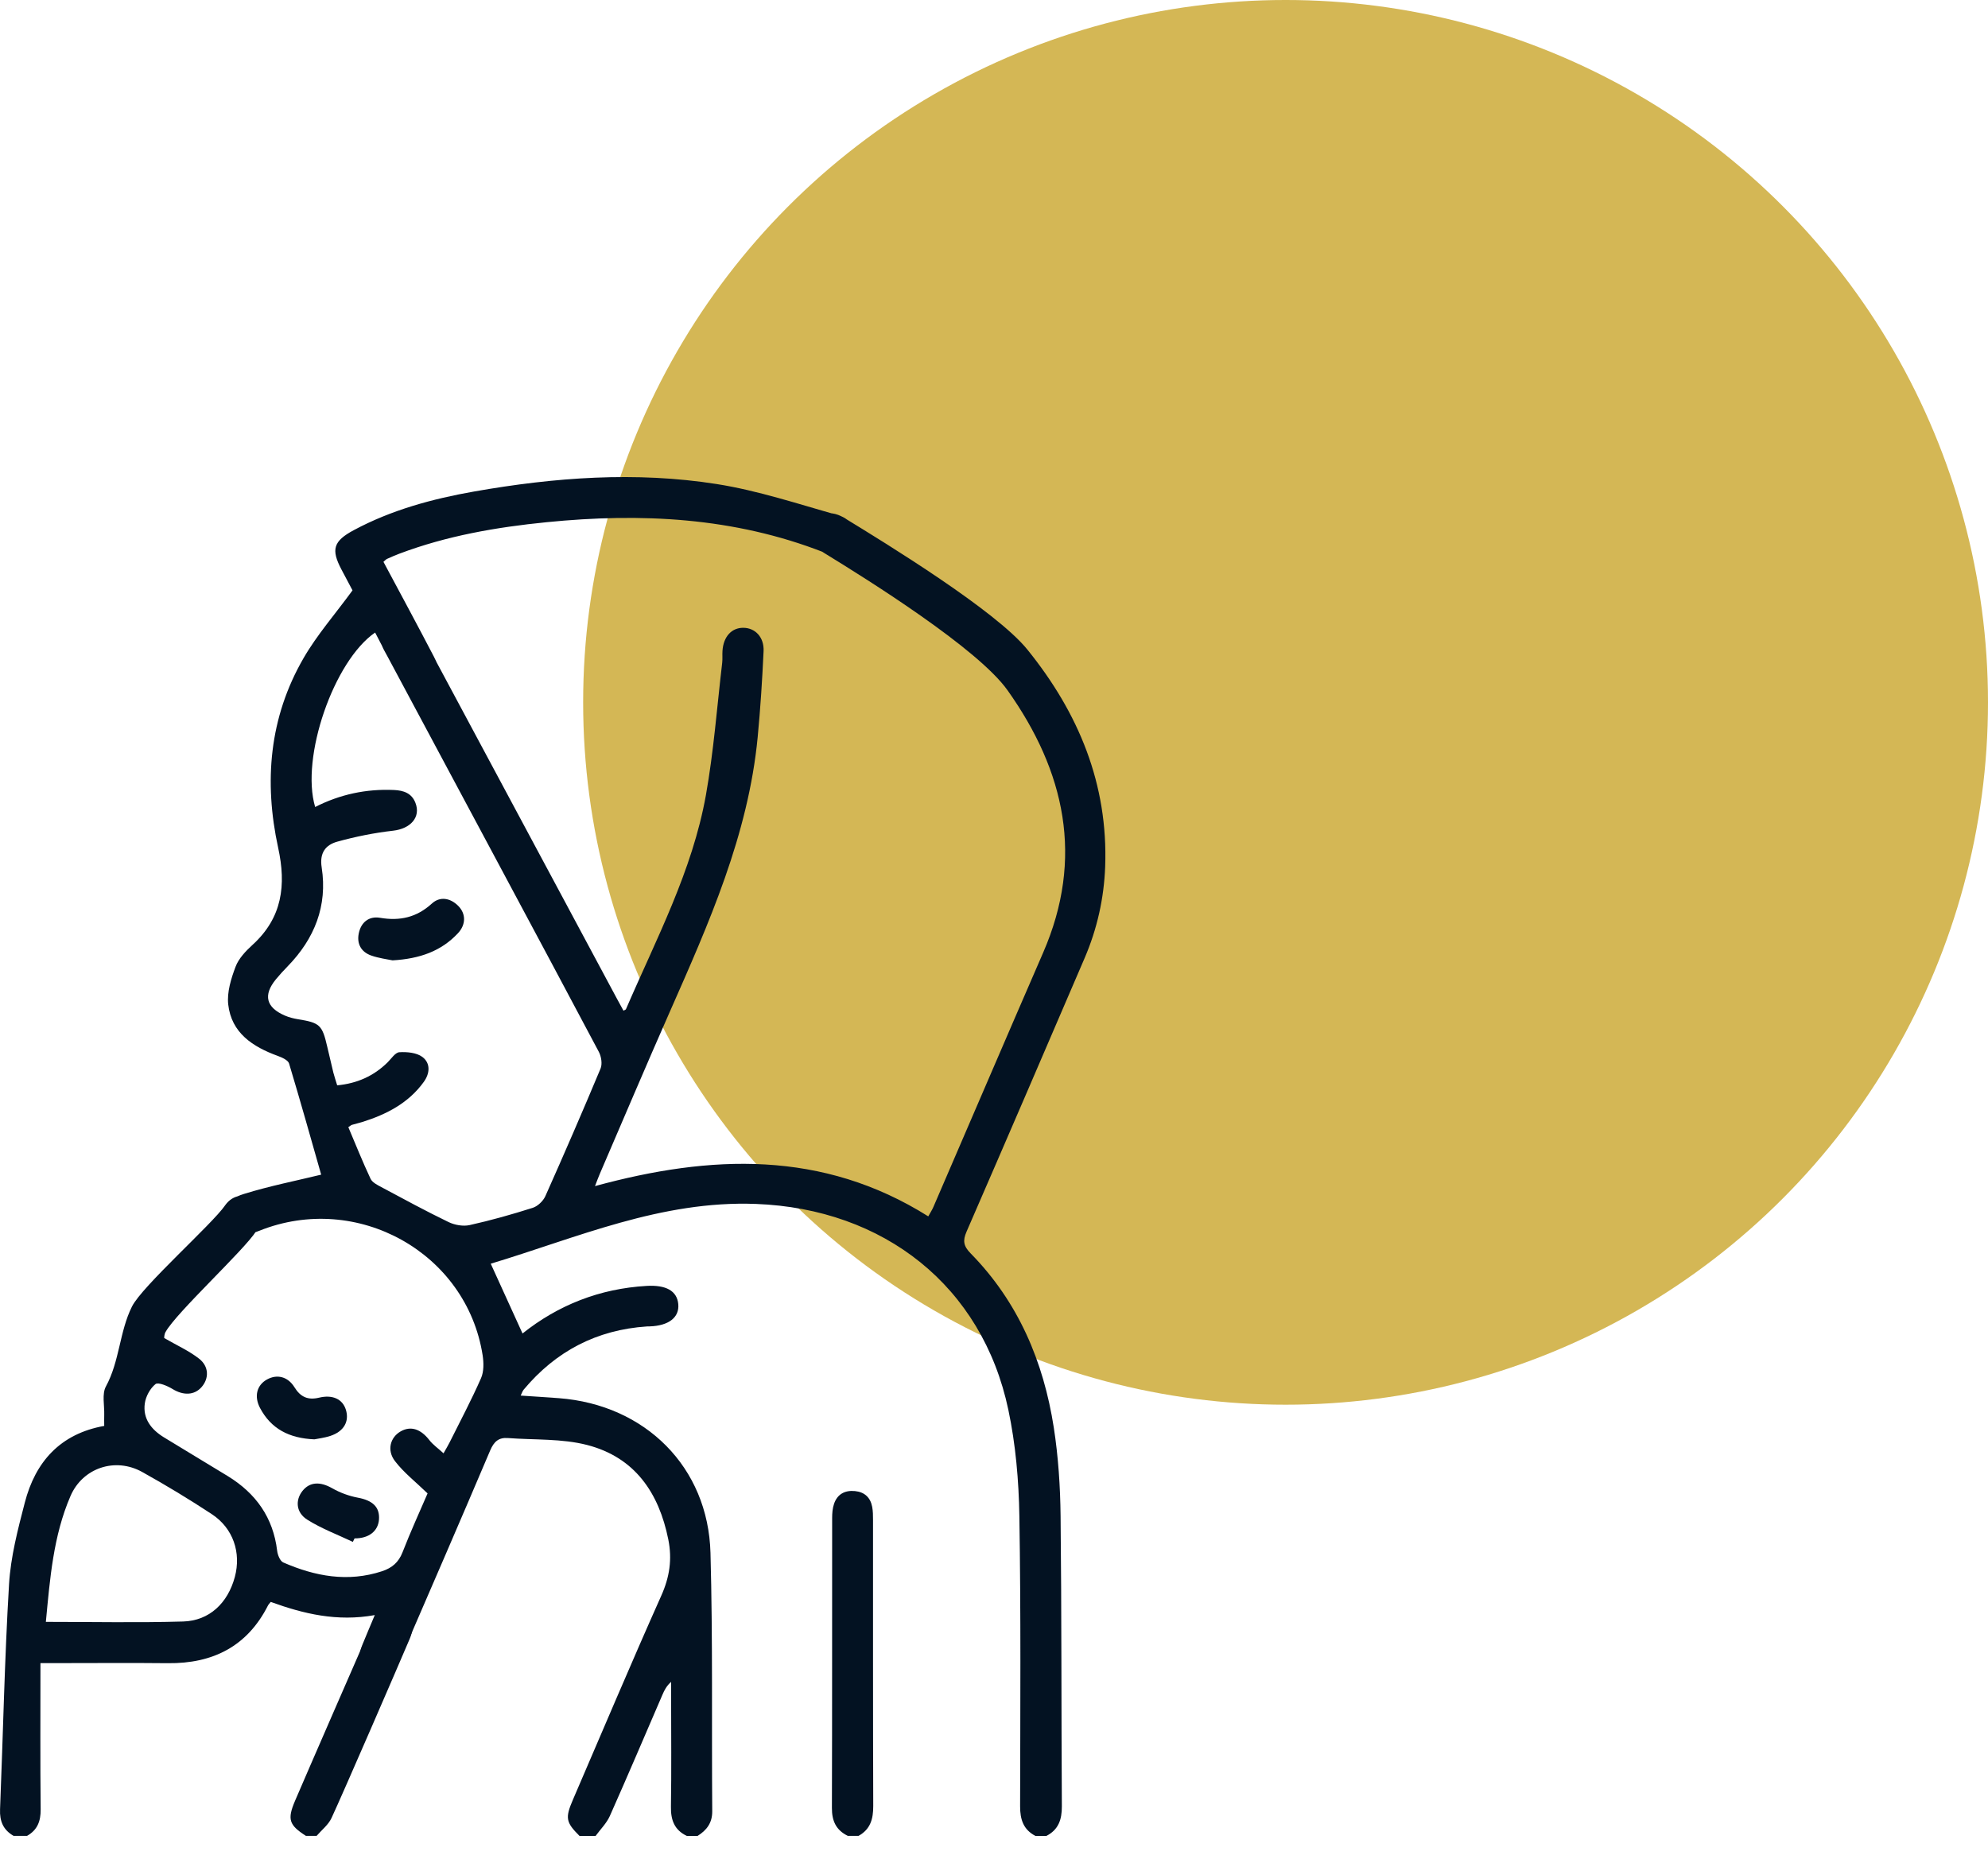 <?xml version="1.0" encoding="UTF-8"?> <svg xmlns="http://www.w3.org/2000/svg" width="75" height="70" viewBox="0 0 75 70" fill="none"><circle cx="48.5" cy="26.5" r="26.5" fill="#D4B755"></circle><path d="M0.511 69.267C0.121 69.043 -0.017 68.713 0.002 68.265C0.117 65.434 0.172 62.6 0.341 59.774C0.403 58.738 0.673 57.705 0.936 56.693C1.334 55.156 2.271 54.098 3.932 53.8C3.932 53.647 3.927 53.517 3.932 53.389C3.944 53.025 3.84 52.599 3.996 52.311C4.515 51.357 4.505 50.244 4.979 49.296C5.364 48.526 8.001 46.191 8.491 45.481C8.787 45.052 9.302 45.012 9.637 45.292C9.98 45.576 9.949 46.001 9.664 46.453C9.214 47.168 6.655 49.519 6.245 50.258C6.192 50.352 6.195 50.476 6.194 50.484C6.674 50.762 7.133 50.967 7.515 51.267C7.89 51.563 7.886 52.013 7.607 52.333C7.33 52.65 6.915 52.656 6.511 52.409C6.319 52.291 5.968 52.142 5.867 52.222C5.663 52.386 5.499 52.688 5.463 52.952C5.383 53.522 5.703 53.935 6.179 54.228C6.98 54.72 7.788 55.201 8.59 55.692C9.655 56.344 10.307 57.261 10.456 58.512C10.475 58.67 10.567 58.901 10.688 58.953C11.889 59.476 13.124 59.708 14.417 59.282C14.793 59.157 15.039 58.946 15.186 58.568C15.494 57.777 15.848 57.004 16.131 56.347C15.686 55.915 15.236 55.566 14.902 55.13C14.583 54.715 14.726 54.228 15.117 54.006C15.499 53.79 15.873 53.917 16.198 54.336C16.332 54.51 16.523 54.641 16.733 54.834C16.839 54.645 16.905 54.537 16.962 54.423C17.363 53.619 17.786 52.823 18.147 52.001C18.258 51.749 18.251 51.416 18.208 51.133C17.6 47.26 13.468 44.963 9.786 46.436C9.06 46.726 8.637 46.654 8.434 46.202C8.217 45.719 8.448 45.281 9.205 45.047C10.175 44.746 11.176 44.55 12.117 44.32C11.74 42.997 11.337 41.559 10.906 40.128C10.868 40.001 10.643 39.9 10.485 39.842C9.532 39.496 8.73 38.971 8.61 37.898C8.559 37.435 8.718 36.923 8.888 36.473C9.006 36.161 9.274 35.881 9.53 35.647C10.653 34.624 10.801 33.395 10.494 31.987C9.952 29.498 10.155 27.069 11.455 24.826C11.96 23.953 12.64 23.178 13.299 22.275C13.204 22.094 13.041 21.789 12.88 21.484C12.482 20.729 12.578 20.415 13.349 20.002C14.771 19.24 16.312 18.822 17.89 18.544C20.923 18.01 23.986 17.782 27.042 18.264C28.592 18.509 30.101 19.012 31.618 19.439C32.143 19.588 32.326 20.021 32.161 20.452C32.005 20.857 31.565 21.03 31.062 20.833C27.685 19.517 24.185 19.347 20.621 19.703C18.721 19.892 16.856 20.216 15.066 20.891C14.909 20.95 14.755 21.018 14.602 21.087C14.559 21.107 14.525 21.149 14.466 21.198C15.102 22.388 15.744 23.575 16.367 24.772C16.478 24.985 16.618 25.29 16.543 25.463C16.432 25.717 16.155 26.026 15.913 26.059C15.672 26.093 15.289 25.882 15.141 25.662C14.76 25.098 14.476 24.47 14.152 23.866C12.59 24.939 11.333 28.58 11.89 30.449C12.824 29.972 13.816 29.76 14.863 29.807C15.226 29.823 15.532 29.927 15.672 30.29C15.886 30.836 15.486 31.268 14.829 31.343C14.121 31.423 13.413 31.566 12.726 31.756C12.282 31.879 12.049 32.18 12.136 32.73C12.361 34.179 11.868 35.418 10.847 36.465C10.694 36.621 10.547 36.782 10.409 36.95C9.92 37.546 10.036 38.013 10.752 38.32C10.905 38.385 11.071 38.428 11.236 38.455C12.068 38.589 12.156 38.669 12.347 39.498C12.421 39.822 12.497 40.146 12.576 40.469C12.613 40.614 12.662 40.754 12.721 40.95C13.462 40.881 14.095 40.604 14.624 40.082C14.766 39.941 14.912 39.71 15.067 39.701C15.356 39.683 15.717 39.717 15.933 39.878C16.248 40.114 16.221 40.499 15.987 40.822C15.412 41.619 14.585 42.045 13.667 42.334C13.539 42.374 13.408 42.402 13.278 42.441C13.248 42.45 13.222 42.475 13.141 42.528C13.414 43.172 13.678 43.833 13.98 44.476C14.045 44.614 14.236 44.71 14.387 44.79C15.226 45.239 16.063 45.694 16.92 46.108C17.152 46.221 17.471 46.278 17.718 46.223C18.521 46.045 19.314 45.821 20.097 45.572C20.286 45.512 20.49 45.317 20.573 45.134C21.286 43.537 21.982 41.931 22.657 40.317C22.729 40.143 22.685 39.864 22.592 39.687C20.663 36.045 16.558 28.4 14.617 24.764C14.547 24.632 14.467 24.502 14.41 24.364C14.232 23.937 14.375 23.53 14.759 23.345C15.131 23.166 15.509 23.281 15.755 23.666C15.871 23.847 15.966 24.044 16.068 24.236C17.744 27.371 21.582 34.516 23.258 37.65C23.344 37.812 23.433 37.971 23.521 38.133C23.563 38.109 23.605 38.099 23.615 38.077C24.754 35.433 26.119 32.864 26.631 30.002C26.925 28.352 27.05 26.672 27.246 25.005C27.263 24.856 27.246 24.704 27.257 24.554C27.292 24.022 27.601 23.683 28.044 23.687C28.49 23.691 28.831 24.04 28.807 24.568C28.757 25.649 28.688 26.73 28.585 27.808C28.232 31.499 26.742 34.837 25.267 38.18C24.373 40.207 23.508 42.248 22.631 44.284C22.574 44.417 22.524 44.554 22.447 44.752C26.811 43.561 31.031 43.387 35.02 45.894C35.095 45.759 35.165 45.653 35.215 45.536C36.596 42.339 37.966 39.137 39.354 35.944C40.906 32.375 40.184 29.107 38.011 26.045C36.892 24.469 32.751 21.88 31.099 20.868C30.764 20.663 30.495 20.424 30.557 19.994C30.643 19.396 31.253 19.176 31.845 19.537C33.451 20.517 37.576 23.047 38.757 24.506C40.694 26.9 41.808 29.588 41.694 32.702C41.649 33.895 41.392 35.045 40.921 36.144C39.441 39.59 37.96 43.034 36.464 46.472C36.315 46.814 36.35 47.017 36.618 47.29C38.419 49.124 39.369 51.377 39.756 53.864C39.926 54.963 40 56.086 40.012 57.199C40.052 60.851 40.038 64.504 40.06 68.155C40.062 68.651 39.935 69.036 39.473 69.272H39.068C38.606 69.035 38.484 68.646 38.485 68.154C38.491 64.504 38.516 60.852 38.457 57.203C38.435 55.863 38.318 54.502 38.041 53.192C37.054 48.52 33.343 45.608 28.519 45.425C24.935 45.289 21.756 46.704 18.514 47.68C18.908 48.544 19.305 49.418 19.713 50.313C21.059 49.24 22.623 48.621 24.392 48.518C25.121 48.475 25.543 48.7 25.589 49.206C25.635 49.706 25.228 50.022 24.511 50.045C24.477 50.045 24.443 50.045 24.409 50.047C22.506 50.174 20.963 50.987 19.755 52.434C19.708 52.492 19.686 52.571 19.644 52.656C20.152 52.691 20.62 52.718 21.087 52.754C24.346 53.002 26.716 55.356 26.804 58.591C26.893 61.839 26.846 65.091 26.87 68.34C26.873 68.778 26.662 69.054 26.317 69.27H25.912C25.44 69.047 25.304 68.667 25.312 68.168C25.334 66.802 25.319 65.434 25.319 64.068C25.319 63.865 25.319 63.66 25.319 63.457C25.146 63.611 25.066 63.77 24.996 63.933C24.335 65.462 23.685 66.995 23.008 68.516C22.885 68.792 22.652 69.02 22.47 69.27H21.863C21.348 68.758 21.317 68.593 21.612 67.909C22.72 65.339 23.806 62.761 24.948 60.205C25.263 59.5 25.363 58.83 25.212 58.081C24.858 56.327 23.955 54.99 22.159 54.522C21.202 54.273 20.165 54.334 19.162 54.258C18.813 54.231 18.635 54.394 18.495 54.721C17.369 57.374 16.221 60.018 15.076 62.662C14.845 63.197 14.437 63.396 14.006 63.209C13.567 63.018 13.445 62.611 13.67 62.061C13.812 61.712 13.96 61.365 14.139 60.938C12.72 61.196 11.453 60.891 10.214 60.441C10.17 60.498 10.132 60.533 10.111 60.574C9.332 62.114 8.037 62.772 6.333 62.753C4.95 62.738 3.568 62.75 2.186 62.75H1.526C1.526 64.639 1.515 66.454 1.534 68.268C1.538 68.714 1.413 69.046 1.019 69.269H0.511V69.267ZM1.729 61.194C3.483 61.194 5.199 61.23 6.911 61.18C7.901 61.15 8.594 60.483 8.859 59.501C9.106 58.583 8.797 57.659 7.99 57.129C7.136 56.567 6.259 56.036 5.365 55.539C4.345 54.971 3.117 55.384 2.659 56.447C2.009 57.952 1.886 59.561 1.73 61.194H1.729Z" fill="#031222"></path><path d="M31.983 69.267C31.542 69.052 31.382 68.704 31.385 68.215C31.397 64.569 31.39 60.923 31.394 57.275C31.394 57.095 31.408 56.906 31.466 56.738C31.59 56.376 31.873 56.222 32.254 56.259C32.616 56.294 32.837 56.501 32.904 56.852C32.935 57.013 32.936 57.183 32.936 57.349C32.938 60.946 32.932 64.542 32.944 68.139C32.946 68.627 32.84 69.02 32.388 69.269H31.982L31.983 69.267Z" fill="#031222"></path><path d="M11.541 69.268C10.902 68.859 10.833 68.645 11.13 67.947C11.515 67.043 13.657 62.132 14.051 61.231C14.283 60.697 14.678 60.494 15.113 60.664C15.56 60.838 15.693 61.276 15.455 61.837C15.066 62.757 12.929 67.692 12.506 68.597C12.387 68.852 12.136 69.046 11.945 69.268H11.54H11.541Z" fill="#031222"></path><path d="M14.809 36.235C14.617 36.194 14.296 36.156 14 36.051C13.623 35.916 13.455 35.608 13.535 35.217C13.62 34.798 13.918 34.558 14.338 34.629C15.089 34.756 15.718 34.615 16.291 34.093C16.596 33.813 16.986 33.876 17.288 34.18C17.581 34.475 17.584 34.883 17.276 35.212C16.649 35.884 15.843 36.175 14.811 36.235H14.809Z" fill="#031222"></path><path d="M11.861 54.307C10.898 54.267 10.223 53.902 9.811 53.126C9.578 52.683 9.688 52.262 10.073 52.048C10.448 51.841 10.857 51.933 11.11 52.343C11.337 52.712 11.62 52.835 12.036 52.735C12.549 52.611 12.925 52.789 13.049 53.191C13.186 53.635 12.97 54.012 12.459 54.179C12.238 54.251 12.003 54.278 11.861 54.307Z" fill="#031222"></path><path d="M13.311 58.176C12.735 57.902 12.127 57.676 11.592 57.338C11.162 57.067 11.138 56.597 11.411 56.254C11.688 55.905 12.084 55.897 12.53 56.151C12.825 56.319 13.162 56.444 13.496 56.507C14.054 56.61 14.331 56.858 14.298 57.33C14.265 57.774 13.911 58.048 13.376 58.044C13.354 58.088 13.333 58.132 13.312 58.176H13.311Z" fill="#031222"></path></svg> 